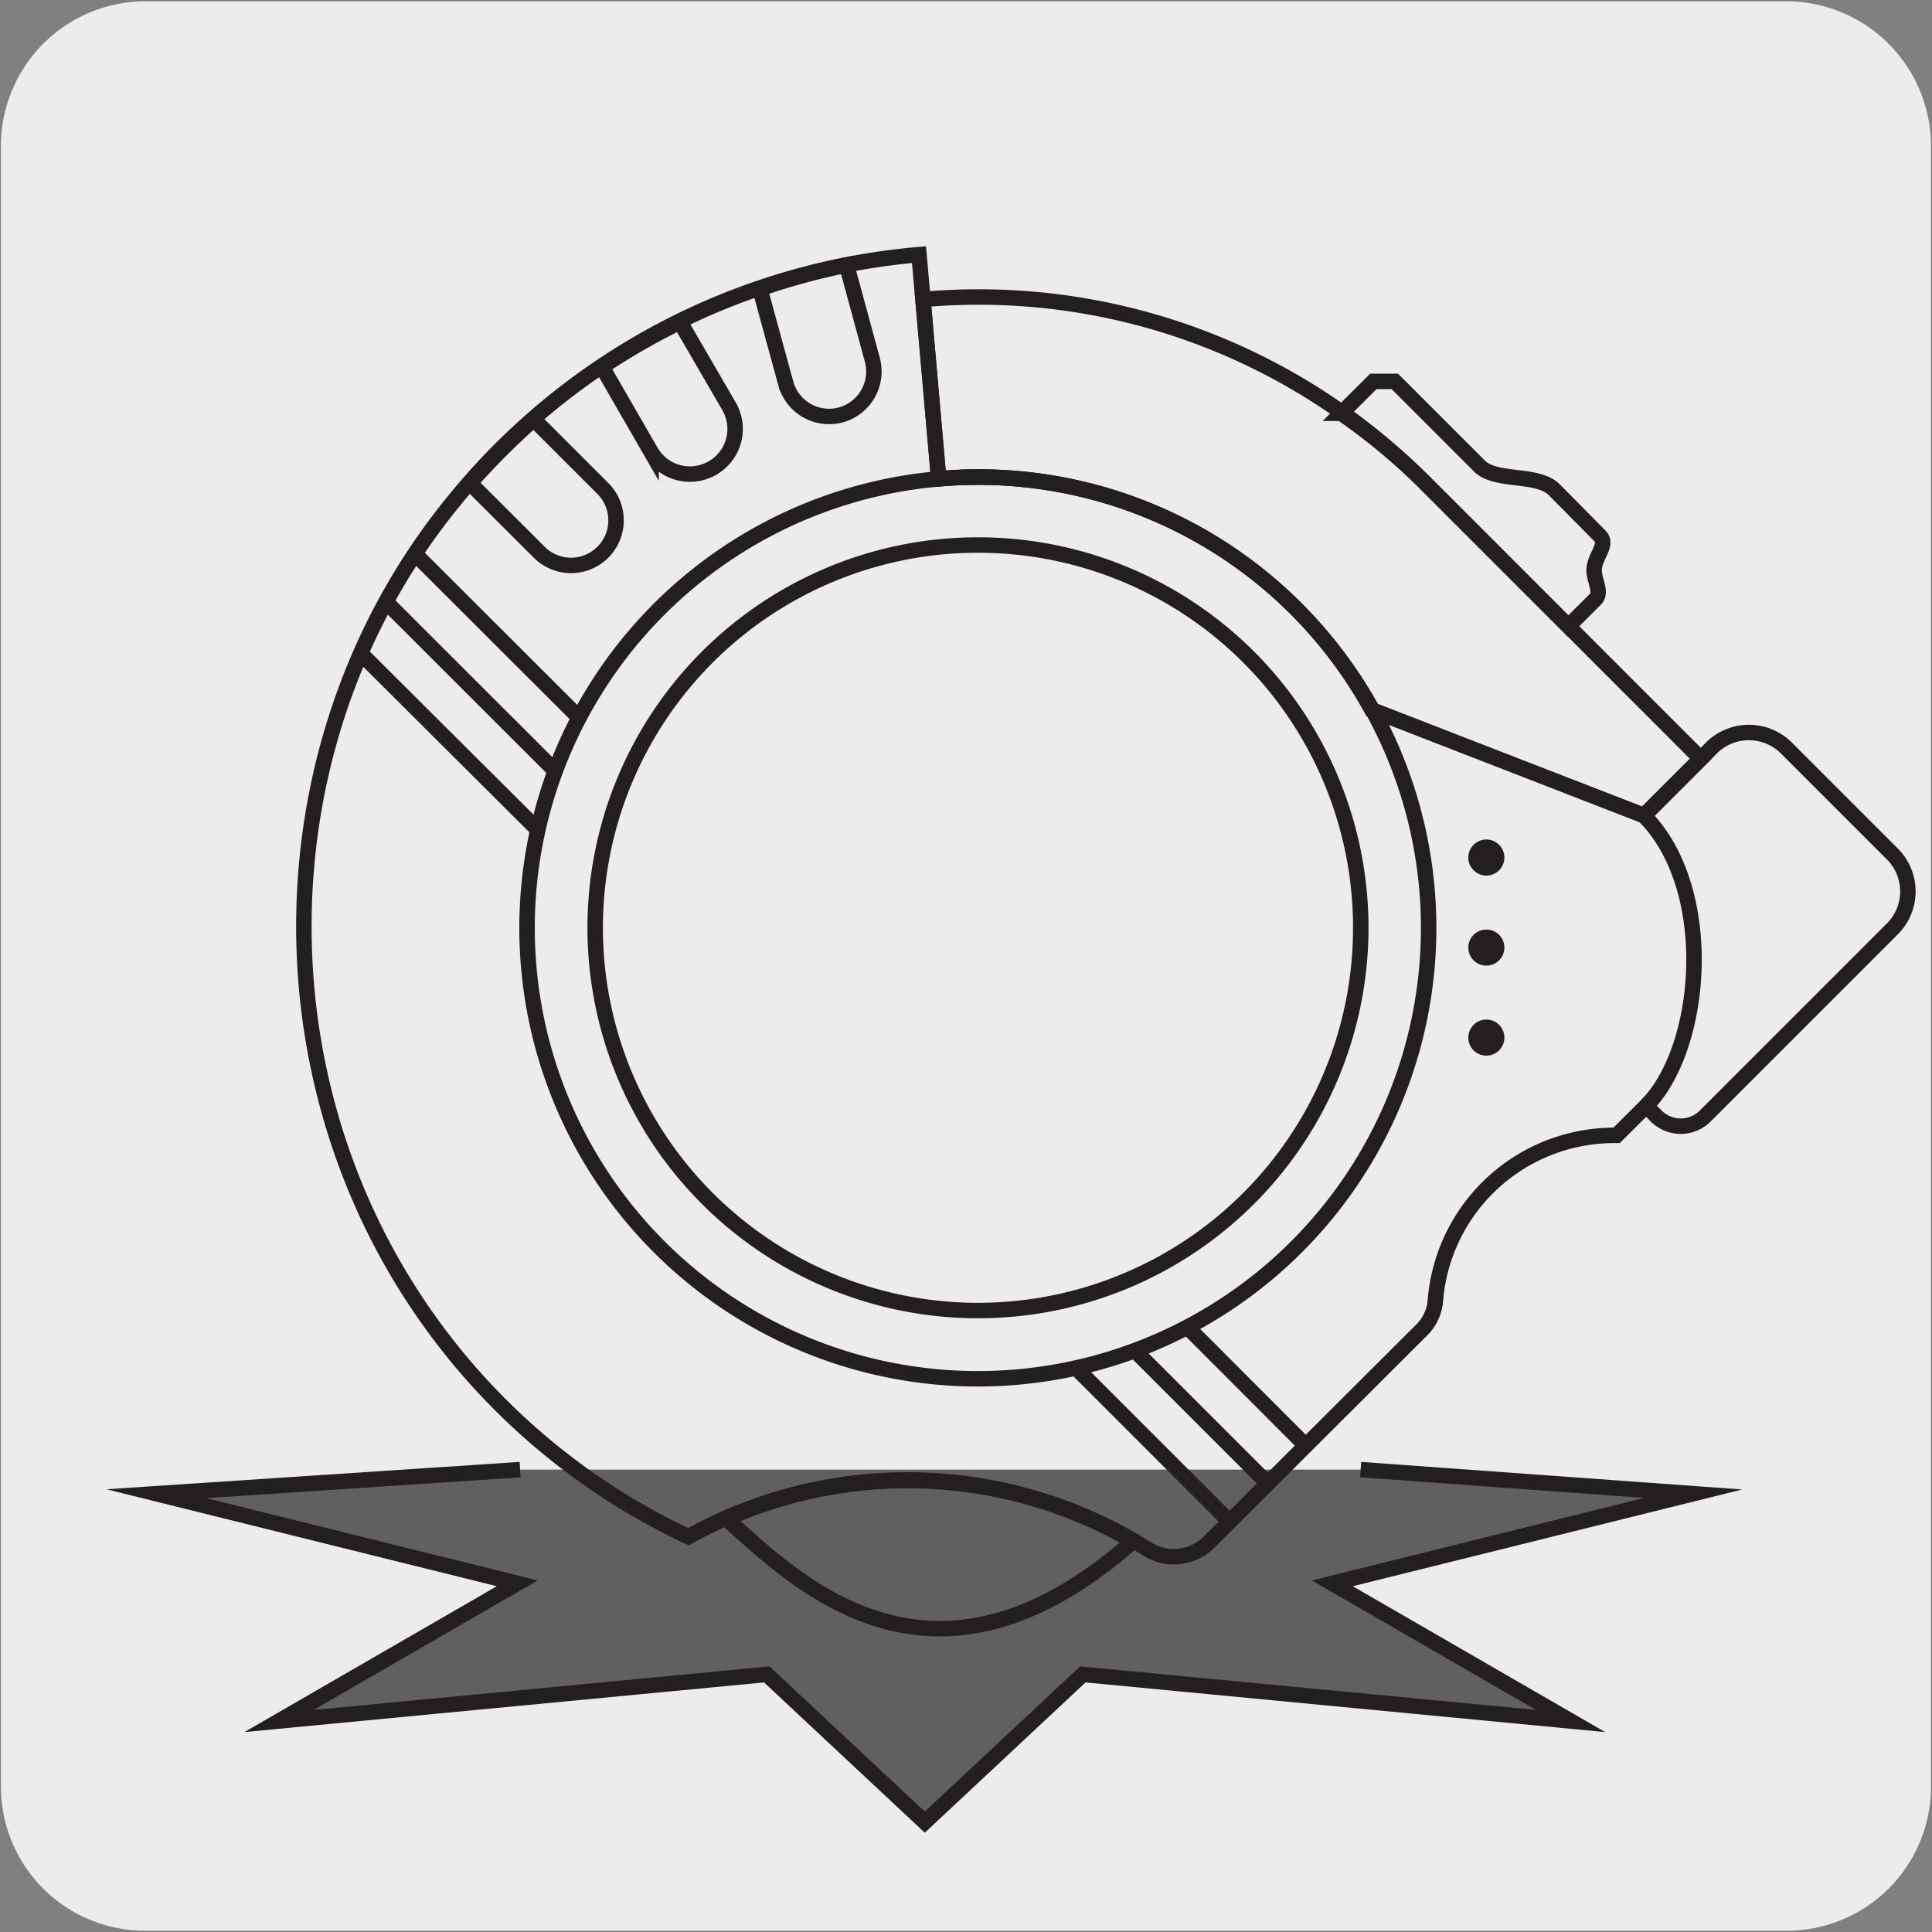 <svg xmlns="http://www.w3.org/2000/svg" viewBox="0 0 150 150"><rect x="0" y="0" width="150" height="150" fill="#808080" stroke="none"/><defs><style>.cls-1{fill:#edecec;}.cls-2{fill:#606060;}.cls-3{fill:none;stroke:#231f20;stroke-miterlimit:10;stroke-width:1.2px;}.cls-4{fill:#231f20;}</style></defs><title>14579-01 </title><g id="Capa_2" data-name="Capa 2"><path class="cls-1" d="M11.32.1H138.64a11.25,11.25,0,0,1,11.28,11.21v127.4a11.19,11.19,0,0,1-11.2,11.19H11.27A11.19,11.19,0,0,1,.07,138.71h0V11.34A11.24,11.24,0,0,1,11.32.1Z"/></g><g id="Capa_3" data-name="Capa 3"><polyline class="cls-2" points="105.64 114.1 131.46 115.97 103.44 122.93 121.94 133.62 84.07 130 71.8 141.47 59.53 130 21.66 133.62 40.16 122.93 12.14 115.97 40.38 114.1"/><polyline class="cls-3" points="105.64 114.1 131.46 115.97 103.44 122.93 121.94 133.62 84.07 130 71.8 141.47 59.53 130 21.66 133.62 40.16 122.93 12.14 115.97 40.38 114.1"/><path class="cls-3" d="M132.89,58.06l-.84.84-4.41,4.41-21.12-8.19A34.84,34.84,0,0,0,72.88,37.17l-1.53-17.4A52.24,52.24,0,0,0,35.23,38.91c-14.43,17.63-15.5,43.25-2.88,62.22a51.7,51.7,0,0,0,21.1,18.18,35,35,0,0,1,35.7,1,3.86,3.86,0,0,0,4.77-.63l16.53-16.49a3.62,3.62,0,0,0,1-2.31,13.94,13.94,0,0,1,14.06-12.73l2.3-2.29.78.79a2.69,2.69,0,0,0,3.8,0l14.53-14.53a4.11,4.11,0,0,0,0-5.82l-8.23-8.23A4.12,4.12,0,0,0,132.89,58.06Z"/><path class="cls-3" d="M56.39,117.92c5.18,4.56,15.83,15.68,31.58,1.74A34.88,34.88,0,0,0,56.39,117.92Z"/><path class="cls-3" d="M92.15,103l9.25,9.26M32.22,43,45,55.76m-15-9L43.15,59.9M88,104.75l10.42,10.42M28,50.72,41.81,64.48M83.43,106.1l12,12M46.81,42.87a3.5,3.5,0,0,0,0-4.94l-5.37-5.37a55.06,55.06,0,0,0-4.95,4.95l5.37,5.36A3.49,3.49,0,0,0,46.81,42.87ZM65.26,32.22a3.5,3.5,0,0,0,2.47-4.28l-2-7.36A53.37,53.37,0,0,0,59,22.42l2,7.32A3.49,3.49,0,0,0,65.26,32.22Zm-9.93,4.11a3.5,3.5,0,0,0,1.28-4.77L52.8,25a53.21,53.21,0,0,0-6.06,3.48l3.81,6.61A3.5,3.5,0,0,0,55.33,36.33Zm72.3,27,4.42-4.42L110.53,37.38A48.84,48.84,0,0,0,71.66,23.25l1.22,13.93a34.82,34.82,0,0,1,33.64,17.94Z"/><path class="cls-4" d="M116.8,80.56a1.4,1.4,0,1,1-1.4-1.4,1.4,1.4,0,0,1,1.4,1.4"/><path class="cls-4" d="M116.8,73.57a1.4,1.4,0,1,1-1.4-1.4,1.4,1.4,0,0,1,1.4,1.4"/><path class="cls-4" d="M116.8,66.58a1.4,1.4,0,1,1-1.4-1.4,1.4,1.4,0,0,1,1.4,1.4"/><path class="cls-3" d="M127.82,85.85c4.44-4.44,5.48-16.86-.19-22.53M114.87,36.19l-6.58-6.58h-1.66l-2.49,2.48a48.87,48.87,0,0,1,6.39,5.29l11.24,11.24,2.1-2.1c.57-.58-.22-1.61-.09-2.45.13-1,1.08-1.82.43-2.47L120.65,38C119.34,36.73,116.13,37.44,114.87,36.19Z"/><path class="cls-3" d="M100.64,47.27a35,35,0,1,1-49.44,0A35,35,0,0,1,100.64,47.27Z"/><path class="cls-3" d="M96.93,51a29.72,29.72,0,1,1-42,0A29.73,29.73,0,0,1,96.93,51Z"/></g></svg>